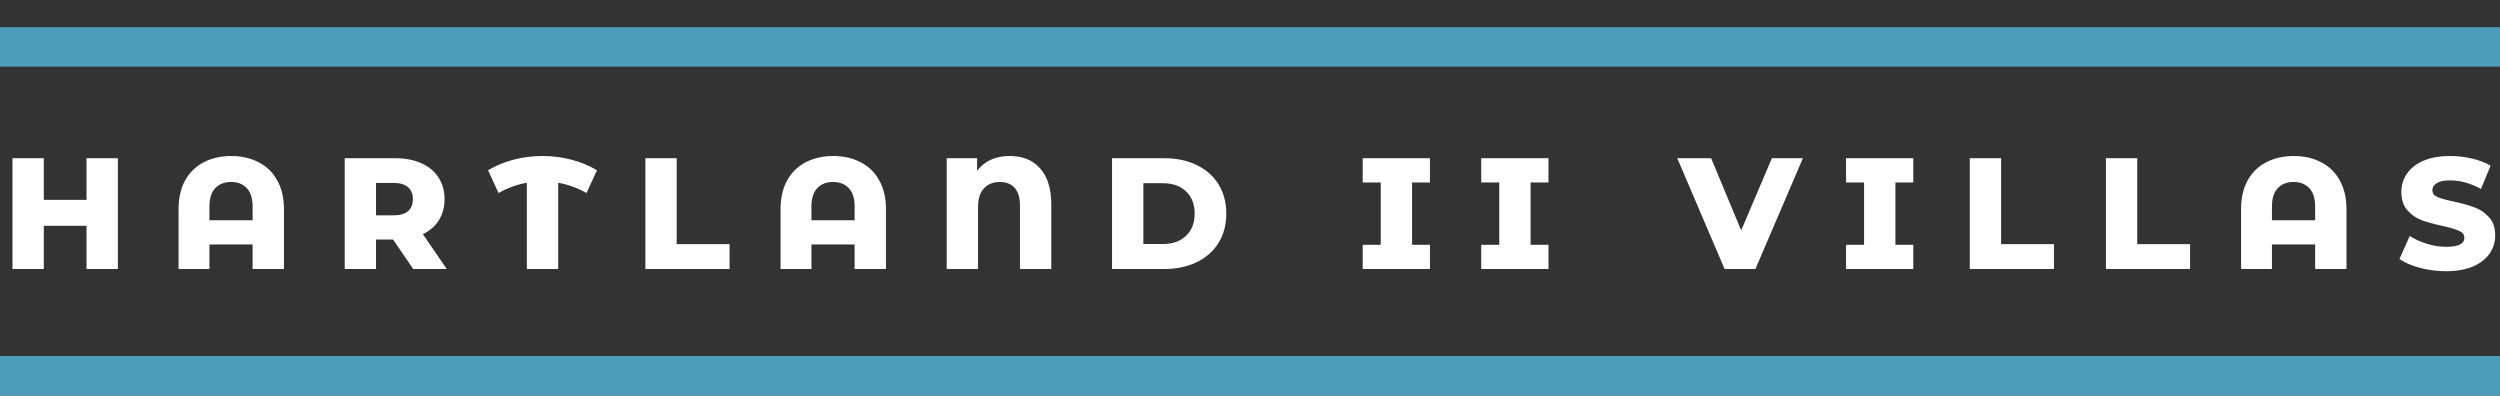 <svg width="632" height="100" viewBox="0 0 632 100" fill="none" xmlns="http://www.w3.org/2000/svg">
<rect x="0" y="0" width="632" height="100" fill="#333333" stroke="none"/>
<g clip-path="url(#clip0_350_1317)">
<rect y="6.861" width="800" height="10" fill="#4D9CB9"/>
</g>
<path d="M29.796 40V68H21.875V57.08H11.075V68H3.155V40H11.075V50.52H21.875V40H29.796ZM58.462 39.44C61.102 39.44 63.422 39.973 65.422 41.04C67.449 42.08 69.009 43.613 70.102 45.64C71.222 47.64 71.782 50.053 71.782 52.88V68H63.862V61.8H52.942V68H45.142V52.88C45.142 50.053 45.689 47.64 46.782 45.64C47.902 43.613 49.462 42.08 51.462 41.04C53.489 39.973 55.822 39.44 58.462 39.44ZM63.862 55.68V52.2C63.862 50.147 63.369 48.6 62.382 47.56C61.395 46.52 60.075 46 58.422 46C56.742 46 55.409 46.52 54.422 47.56C53.435 48.6 52.942 50.147 52.942 52.2V55.68H63.862ZM99.38 60.56H95.06V68H87.14V40H99.94C102.473 40 104.673 40.427 106.54 41.28C108.407 42.107 109.847 43.307 110.86 44.88C111.873 46.427 112.38 48.253 112.38 50.36C112.38 52.387 111.9 54.16 110.94 55.68C110.007 57.173 108.66 58.347 106.9 59.2L112.94 68H104.46L99.38 60.56ZM104.38 50.36C104.38 49.053 103.967 48.04 103.14 47.32C102.313 46.6 101.087 46.24 99.46 46.24H95.06V54.44H99.46C101.087 54.44 102.313 54.093 103.14 53.4C103.967 52.68 104.38 51.667 104.38 50.36ZM148.269 48.8C145.923 47.493 143.536 46.627 141.109 46.2V68H133.189V46.2C130.709 46.627 128.323 47.493 126.029 48.8L123.389 43.04C125.336 41.867 127.483 40.973 129.829 40.36C132.203 39.747 134.643 39.44 137.149 39.44C139.656 39.44 142.083 39.747 144.429 40.36C146.803 40.973 148.963 41.867 150.909 43.04L148.269 48.8ZM163.155 40H171.075V61.72H184.435V68H163.155V40ZM210.65 39.44C213.29 39.44 215.61 39.973 217.61 41.04C219.636 42.08 221.196 43.613 222.29 45.64C223.41 47.64 223.97 50.053 223.97 52.88V68H216.05V61.8H205.13V68H197.33V52.88C197.33 50.053 197.876 47.64 198.97 45.64C200.09 43.613 201.65 42.08 203.65 41.04C205.676 39.973 208.01 39.44 210.65 39.44ZM216.05 55.68V52.2C216.05 50.147 215.556 48.6 214.57 47.56C213.583 46.52 212.263 46 210.61 46C208.93 46 207.596 46.52 206.61 47.56C205.623 48.6 205.13 50.147 205.13 52.2V55.68H216.05ZM255.247 39.44C258.581 39.44 261.167 40.507 263.007 42.64C264.847 44.747 265.767 47.76 265.767 51.68V68H257.847V51.92C257.847 49.947 257.394 48.467 256.487 47.48C255.607 46.493 254.367 46 252.767 46C251.114 46 249.781 46.533 248.767 47.6C247.754 48.64 247.247 50.213 247.247 52.32V68H239.327V40H247.007V43.2C248.901 40.693 251.647 39.44 255.247 39.44ZM281.124 40H294.364C297.431 40 300.151 40.573 302.524 41.72C304.898 42.867 306.738 44.493 308.044 46.6C309.351 48.707 310.004 51.173 310.004 54C310.004 56.827 309.351 59.293 308.044 61.4C306.738 63.507 304.898 65.133 302.524 66.28C300.151 67.427 297.431 68 294.364 68H281.124V40ZM294.044 61.68C296.444 61.68 298.364 61 299.804 59.64C301.271 58.28 302.004 56.4 302.004 54C302.004 51.6 301.271 49.72 299.804 48.36C298.364 47 296.444 46.32 294.044 46.32H289.044V61.68H294.044ZM356.972 46.12V61.88H361.492V68H344.492V61.88H349.052V46.12H344.492V40H361.492V46.12H356.972ZM386.933 46.12V61.88H391.453V68H374.453V61.88H379.013V46.12H374.453V40H391.453V46.12H386.933ZM455.774 40L443.774 68H435.974L424.014 40H432.574L440.174 58.24L447.934 40H455.774ZM479.159 46.12V61.88H483.679V68H466.679V61.88H471.239V46.12H466.679V40H483.679V46.12H479.159ZM497.96 40H505.88V61.72H519.24V68H497.96V40ZM532.374 40H540.294V61.72H553.654V68H532.374V40ZM579.868 39.44C582.508 39.44 584.828 39.973 586.828 41.04C588.855 42.08 590.415 43.613 591.508 45.64C592.628 47.64 593.188 50.053 593.188 52.88V68H585.268V61.8H574.348V68H566.548V52.88C566.548 50.053 567.095 47.64 568.188 45.64C569.308 43.613 570.868 42.08 572.868 41.04C574.895 39.973 577.228 39.44 579.868 39.44ZM585.268 55.68V52.2C585.268 50.147 584.775 48.6 583.788 47.56C582.802 46.52 581.482 46 579.828 46C578.148 46 576.815 46.52 575.828 47.56C574.842 48.6 574.348 50.147 574.348 52.2V55.68H585.268ZM618.386 68.56C616.119 68.56 613.919 68.28 611.786 67.72C609.653 67.16 607.919 66.413 606.586 65.48L609.186 59.64C610.439 60.467 611.893 61.133 613.546 61.64C615.199 62.147 616.826 62.4 618.426 62.4C621.466 62.4 622.986 61.64 622.986 60.12C622.986 59.32 622.546 58.733 621.666 58.36C620.813 57.96 619.426 57.547 617.506 57.12C615.399 56.667 613.639 56.187 612.226 55.68C610.813 55.147 609.599 54.307 608.586 53.16C607.573 52.013 607.066 50.467 607.066 48.52C607.066 46.813 607.533 45.28 608.466 43.92C609.399 42.533 610.786 41.44 612.626 40.64C614.493 39.84 616.773 39.44 619.466 39.44C621.306 39.44 623.119 39.653 624.906 40.08C626.693 40.48 628.266 41.08 629.626 41.88L627.186 47.76C624.519 46.32 621.933 45.6 619.426 45.6C617.853 45.6 616.706 45.84 615.986 46.32C615.266 46.773 614.906 47.373 614.906 48.12C614.906 48.867 615.333 49.427 616.186 49.8C617.039 50.173 618.413 50.56 620.306 50.96C622.439 51.413 624.199 51.907 625.586 52.44C626.999 52.947 628.213 53.773 629.226 54.92C630.266 56.04 630.786 57.573 630.786 59.52C630.786 61.2 630.319 62.72 629.386 64.08C628.453 65.44 627.053 66.533 625.186 67.36C623.319 68.16 621.053 68.56 618.386 68.56Z" fill="white"/>
<g clip-path="url(#clip1_350_1317)">
<rect y="90" width="800" height="10" fill="#4D9CB9"/>
</g>
<defs>
<clipPath id="clip0_350_1317">
<rect width="632" height="19" fill="white"/>
</clipPath>
<clipPath id="clip1_350_1317">
<rect width="632" height="12" fill="white" transform="translate(0 88)"/>
</clipPath>
</defs>
</svg>

